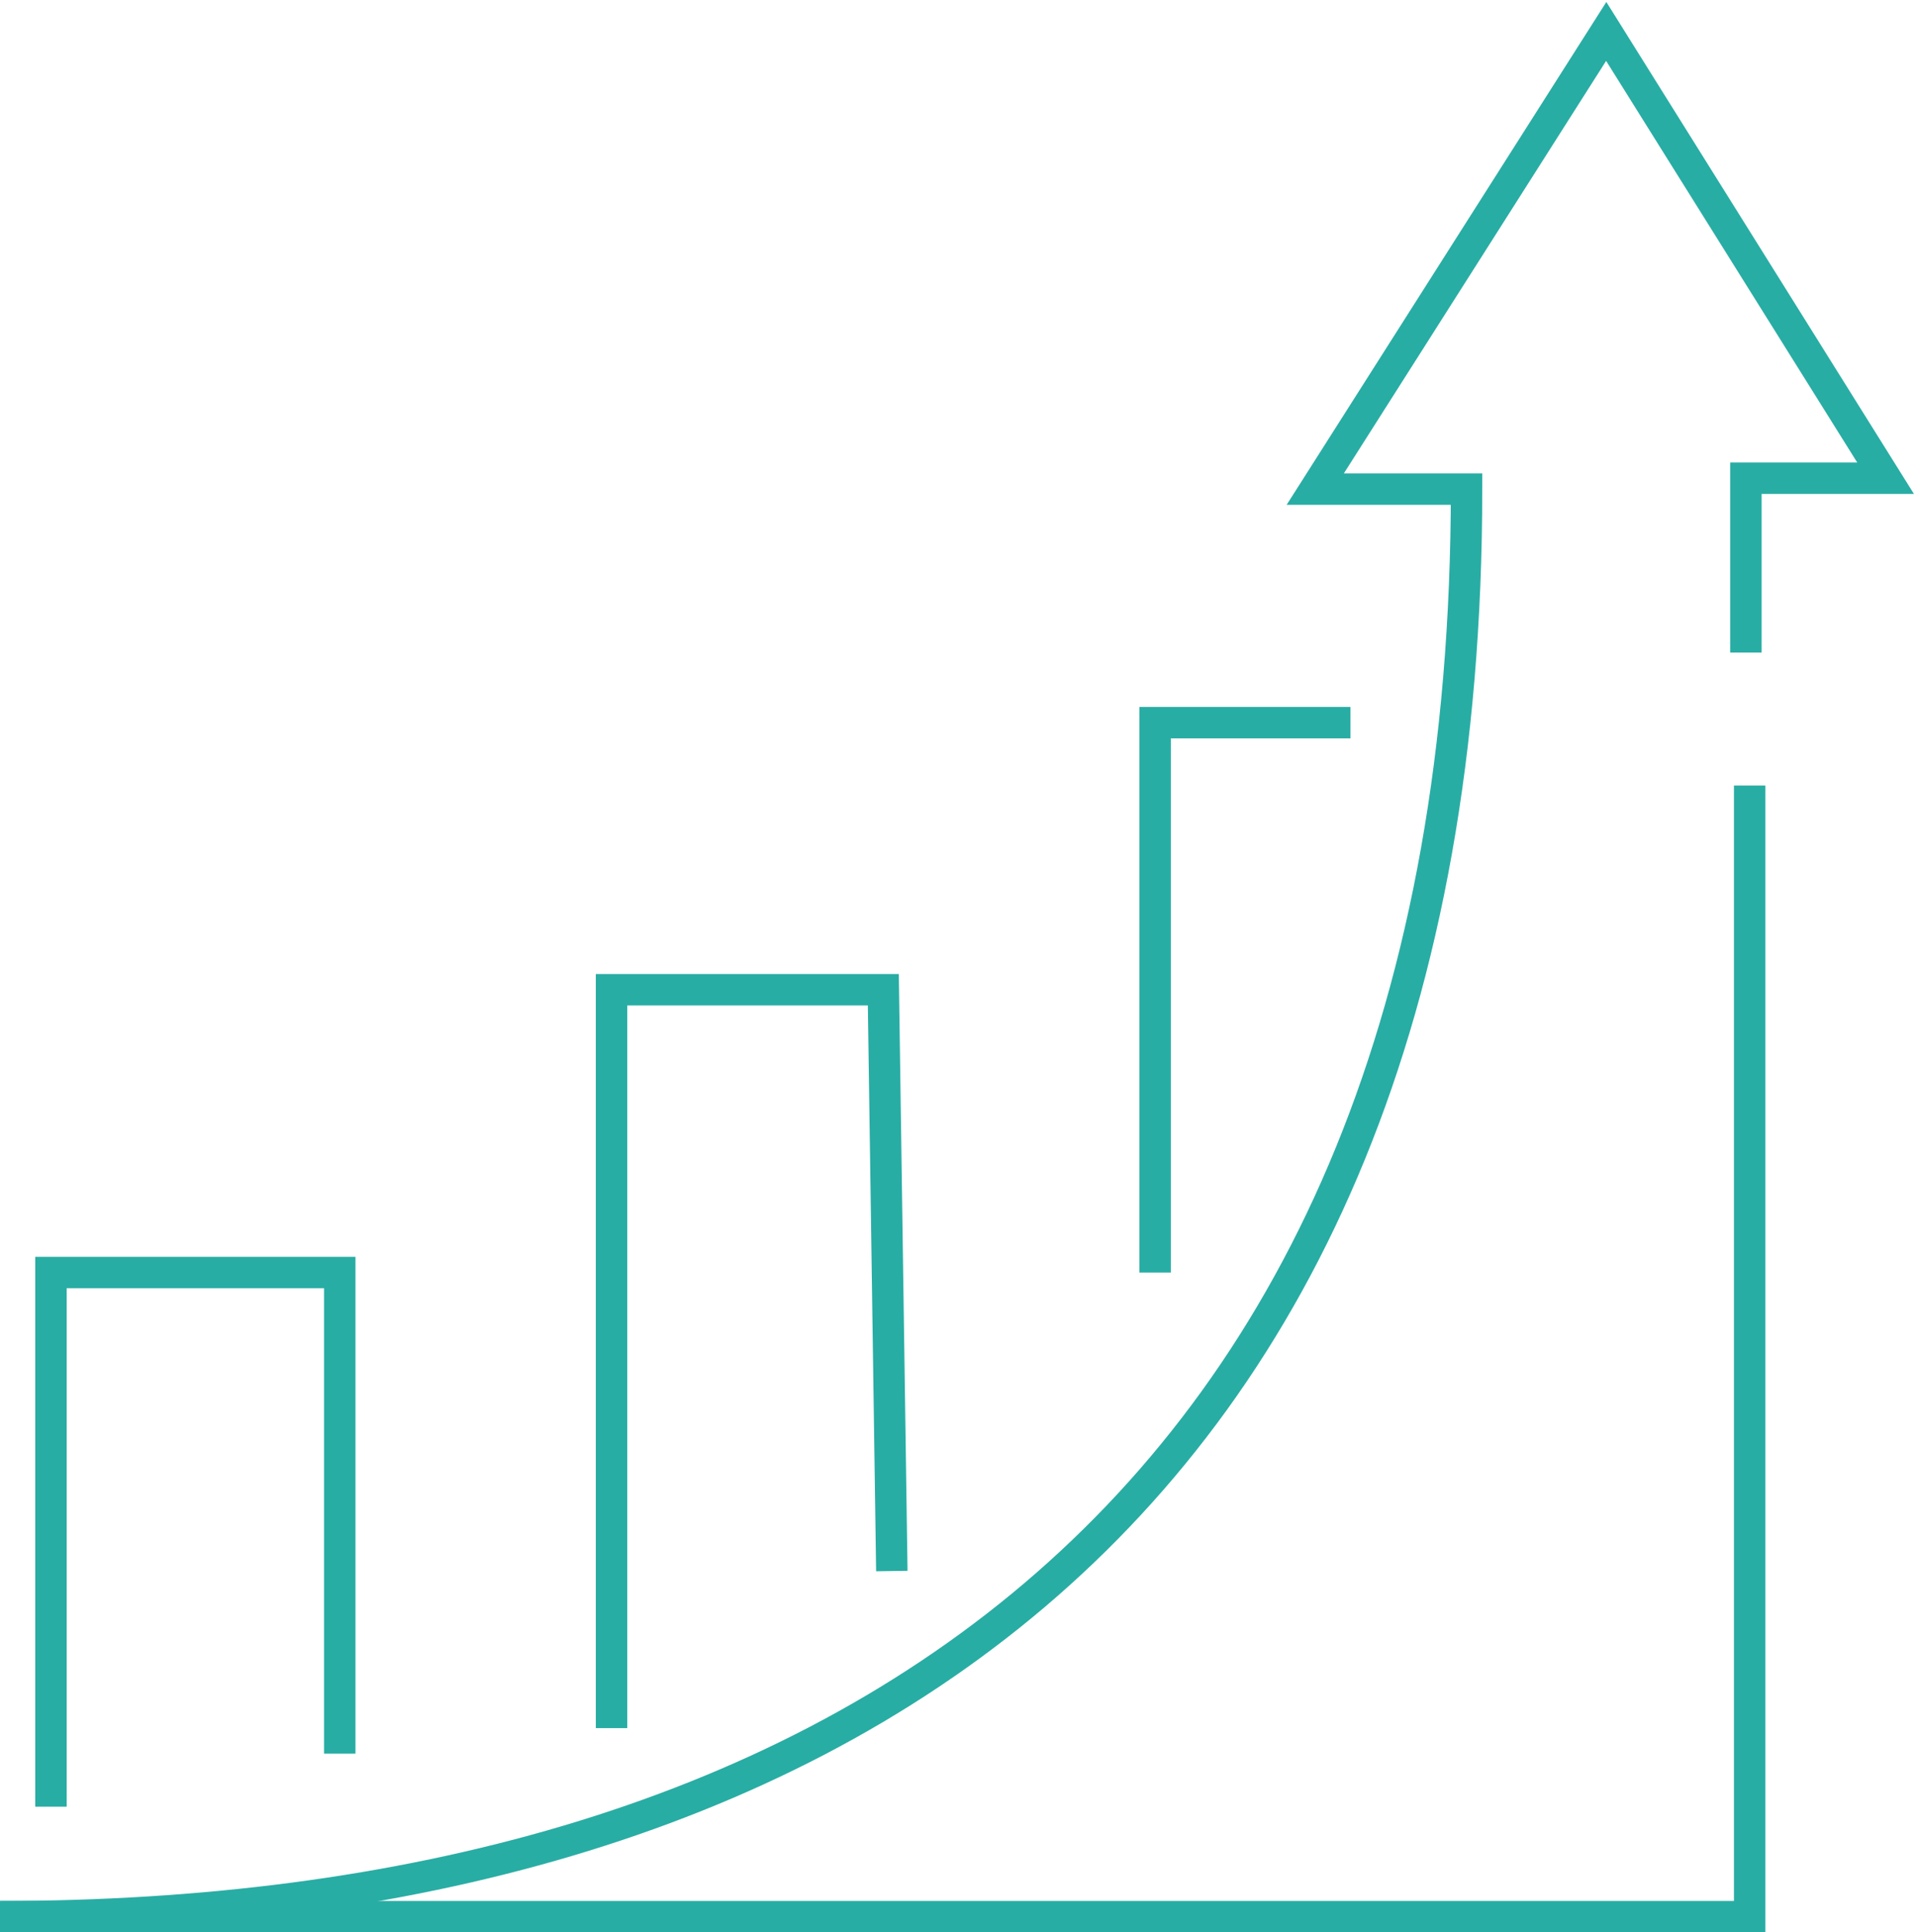 <svg width="122" height="123" viewBox="0 0 122 123" fill="none" xmlns="http://www.w3.org/2000/svg">
<path d="M3.243 115V81H21.622V111.625" stroke="#28ADA4" stroke-width="2"/>
<path d="M38.919 110V63H56.216L56.757 100" stroke="#28ADA4" stroke-width="2"/>
<path d="M73.513 81V46H85.946" stroke="#28ADA4" stroke-width="2"/>
<path d="M111.351 50V122H0" stroke="#28ADA4" stroke-width="2"/>
<path d="M0 122C51.111 122 93.333 97.722 93.333 31.133H83.704L102.222 2L120 30.439H111.111V41.538" stroke="#28ADA4" stroke-width="2"/>
</svg>
